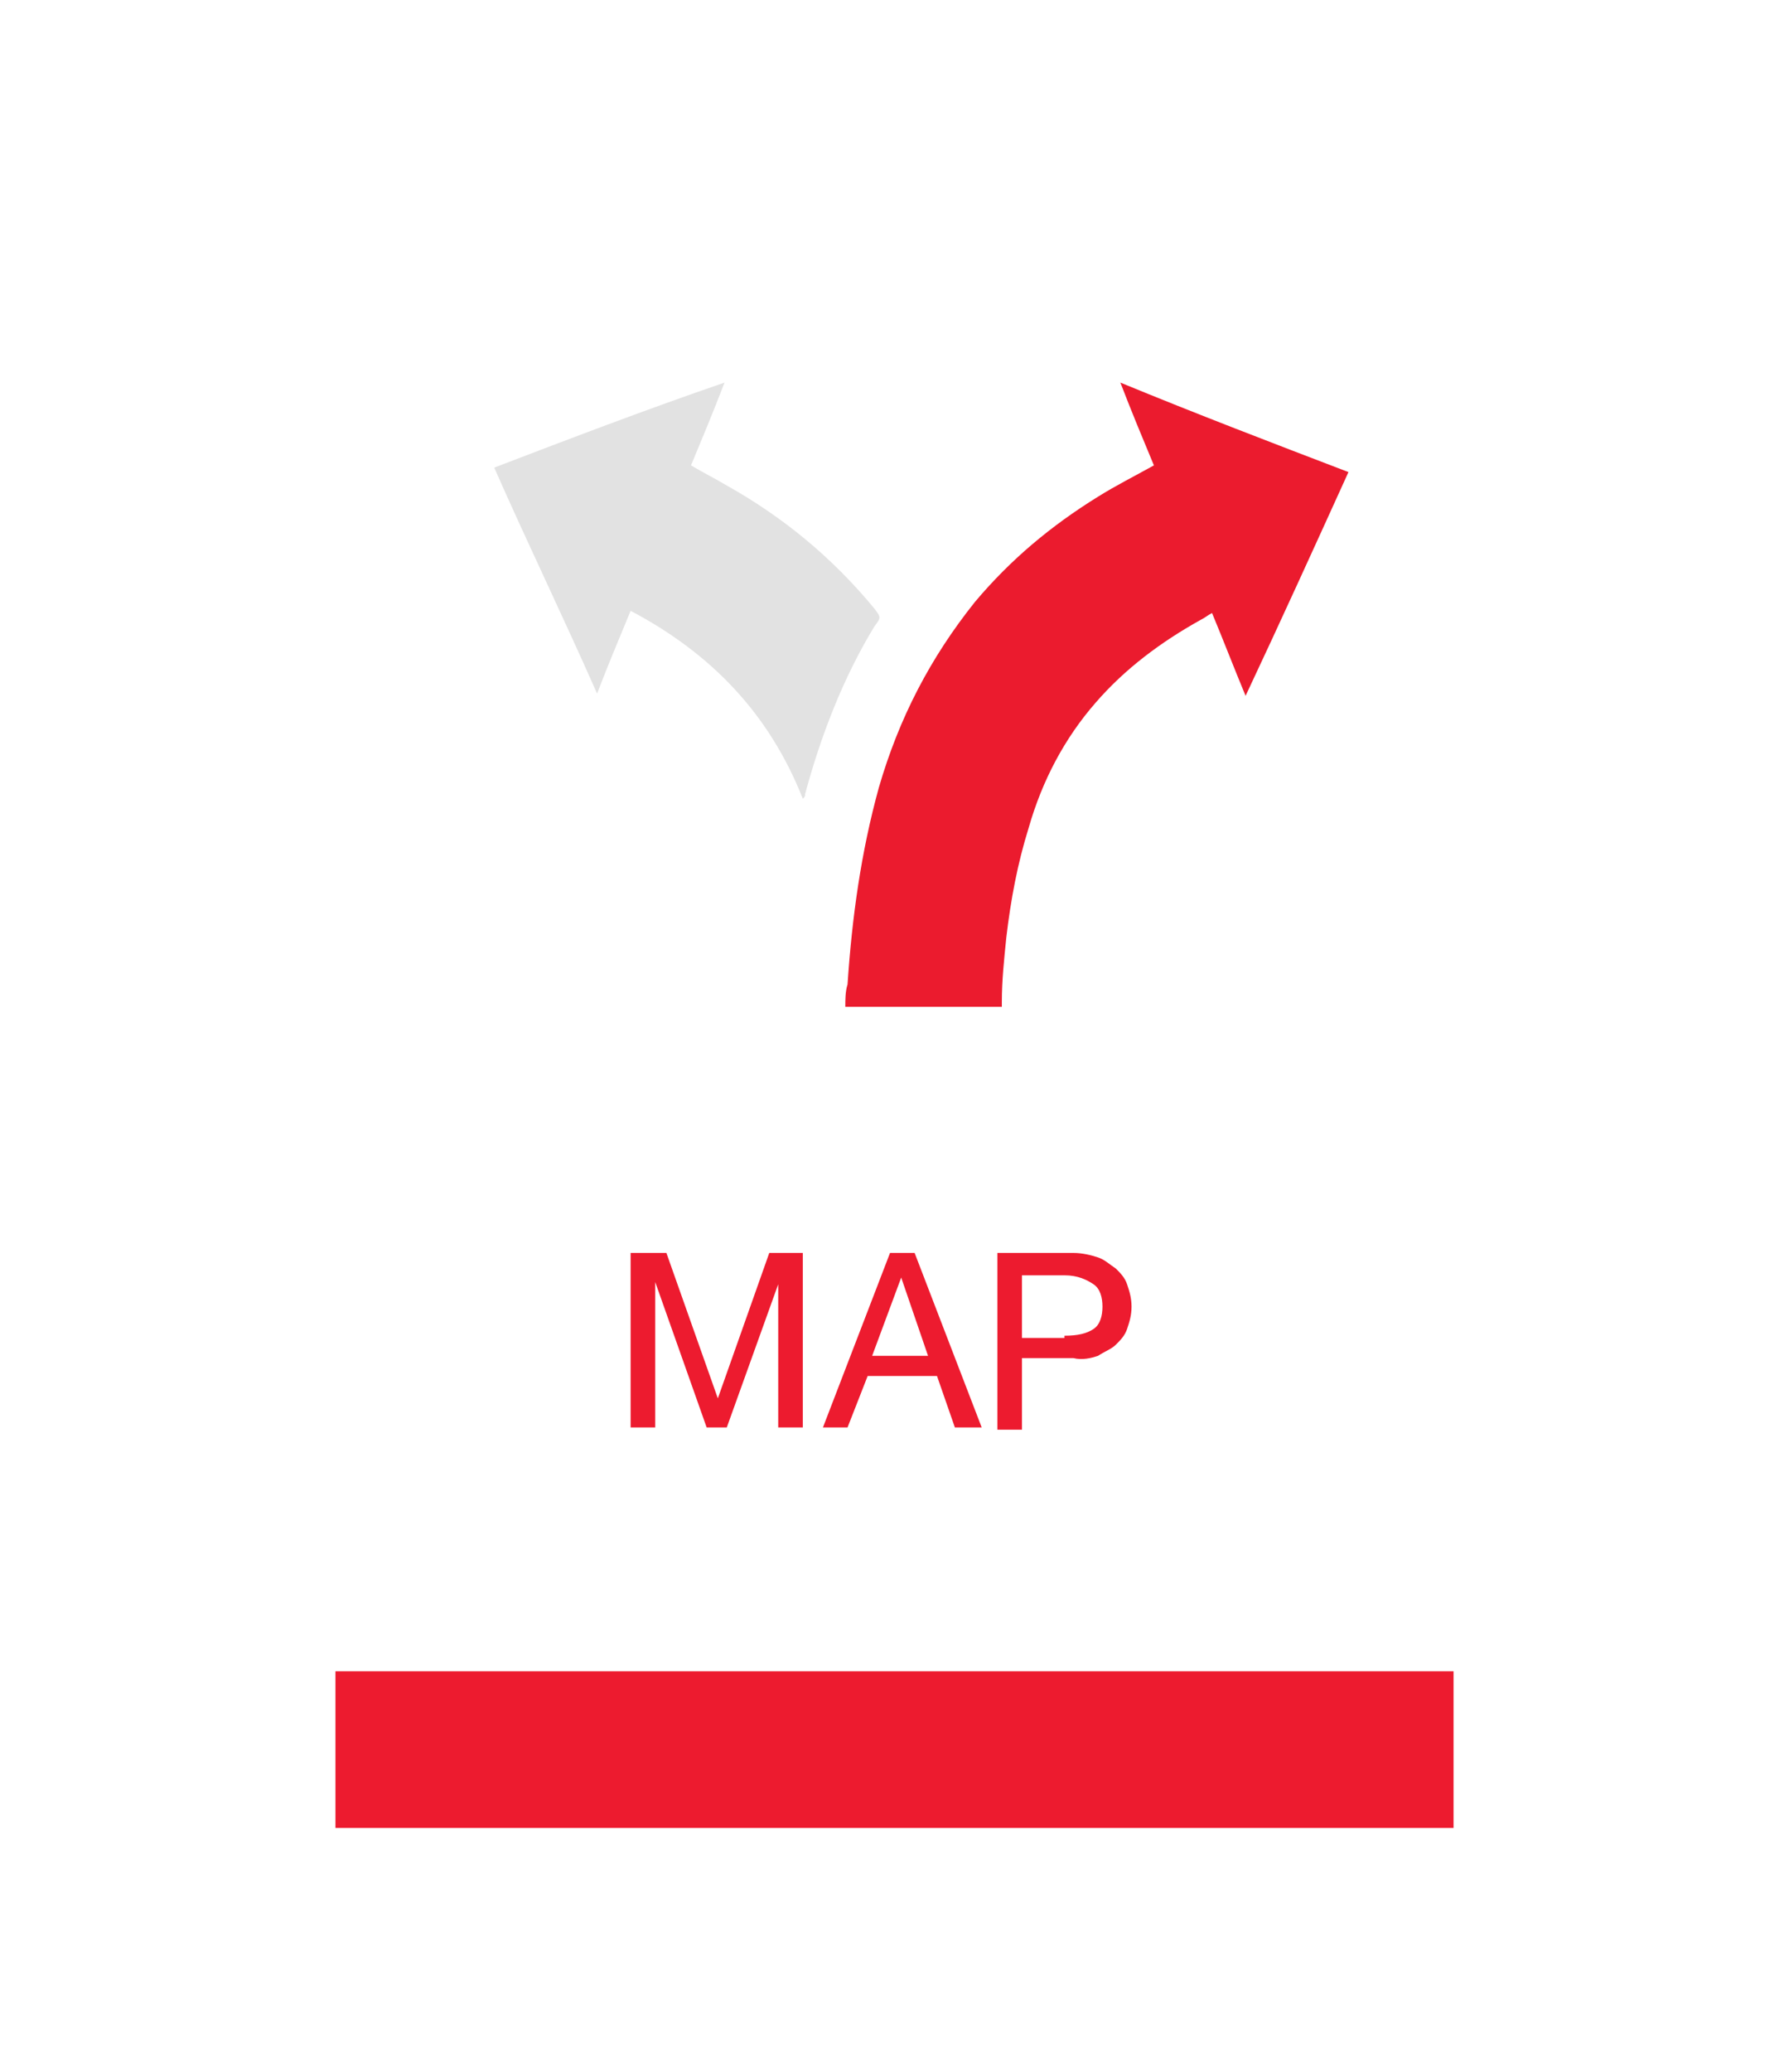 <?xml version="1.0" encoding="utf-8"?>
<!-- Generator: Adobe Illustrator 23.0.1, SVG Export Plug-In . SVG Version: 6.00 Build 0)  -->
<svg version="1.1" id="Icon_DT_map_copy" xmlns="http://www.w3.org/2000/svg" xmlns:xlink="http://www.w3.org/1999/xlink" x="0px"
	 y="0px" viewBox="0 0 80 92.6" style="enable-background:new 0 0 80 92.6;" xml:space="preserve">
<style type="text/css">
	.st0{fill-rule:evenodd;clip-rule:evenodd;fill:#FFFFFF;}
	.st1{fill:#ED1B2F;}
	.st2{enable-background:new    ;}
	.st3{fill:#EB1B2E;}
	.st4{fill:#E2E2E2;}
</style>
<path id="Rectangle_30_copy_14" class="st0" d="M0,0h80v92.6H0V0z"/>
<rect id="Rectangle_8_copy_12" x="15" y="74.7" class="st1" width="50" height="7"/>
<g class="st2">
	<path class="st1" d="M35.9,56v7.8h-1.1v-6.4l-2.3,6.4h-0.9l-2.3-6.5v6.5h-1.1V56h1.6l2.3,6.5l2.3-6.5H35.9z"/>
	<path class="st1" d="M40.9,56l3,7.8h-1.2l-0.8-2.3h-3.1l-0.9,2.3h-1.1l3-7.8H40.9z M41.5,60.6l-1.2-3.5L39,60.6H41.5z"/>
	<path class="st1" d="M48,56c0.4,0,0.8,0.1,1.1,0.2c0.3,0.1,0.5,0.3,0.8,0.5c0.2,0.2,0.4,0.4,0.5,0.7c0.1,0.3,0.2,0.6,0.2,1
		c0,0.4-0.1,0.7-0.2,1c-0.1,0.3-0.3,0.5-0.5,0.7c-0.2,0.2-0.5,0.3-0.8,0.5c-0.3,0.1-0.7,0.2-1.1,0.1h-2.3v3.2h-1.1V56H48z
		 M47.6,59.7c0.6,0,1-0.1,1.3-0.3c0.3-0.2,0.4-0.6,0.4-1s-0.1-0.8-0.4-1c-0.3-0.2-0.7-0.4-1.3-0.4h-1.9v2.8H47.6z"/>
</g>
<path class="st3" d="M39.7,45c-0.5,0-1.1,0-1.6,0c-0.1,0-0.2,0-0.3,0c0-0.3,0-0.7,0.1-1c0.2-3,0.6-5.9,1.4-8.8
	c0.9-3.1,2.3-5.8,4.3-8.3c1.6-1.9,3.4-3.4,5.5-4.7c0.8-0.5,1.6-0.9,2.5-1.4c-0.5-1.2-1-2.4-1.5-3.7c3.4,1.4,6.8,2.7,10.2,4
	c-1.5,3.3-3,6.6-4.6,10c-0.5-1.2-1-2.5-1.5-3.7c-0.2,0.1-0.3,0.2-0.5,0.3c-1.8,1-3.4,2.2-4.7,3.7c-1.4,1.6-2.4,3.5-3,5.6
	c-0.5,1.6-0.8,3.2-1,4.9c-0.1,1-0.2,1.9-0.2,2.9c0,0.1,0,0.1,0,0.2C43,45,41.4,45,39.7,45z"/>
<path class="st4" d="M30.9,20.8c0.5,0.3,1.1,0.6,1.6,0.9c2.5,1.4,4.7,3.2,6.6,5.5c0.3,0.4,0.3,0.4,0,0.8c-1.4,2.3-2.4,4.9-3.1,7.5
	c0,0.1,0,0.1-0.1,0.2c-1.5-3.8-4.1-6.5-7.7-8.4c-0.5,1.2-1,2.4-1.5,3.7c-1.5-3.4-3.1-6.7-4.6-10.1c3.4-1.3,6.8-2.6,10.3-3.8
	C31.9,18.4,31.4,19.6,30.9,20.8z"/>
</svg>
